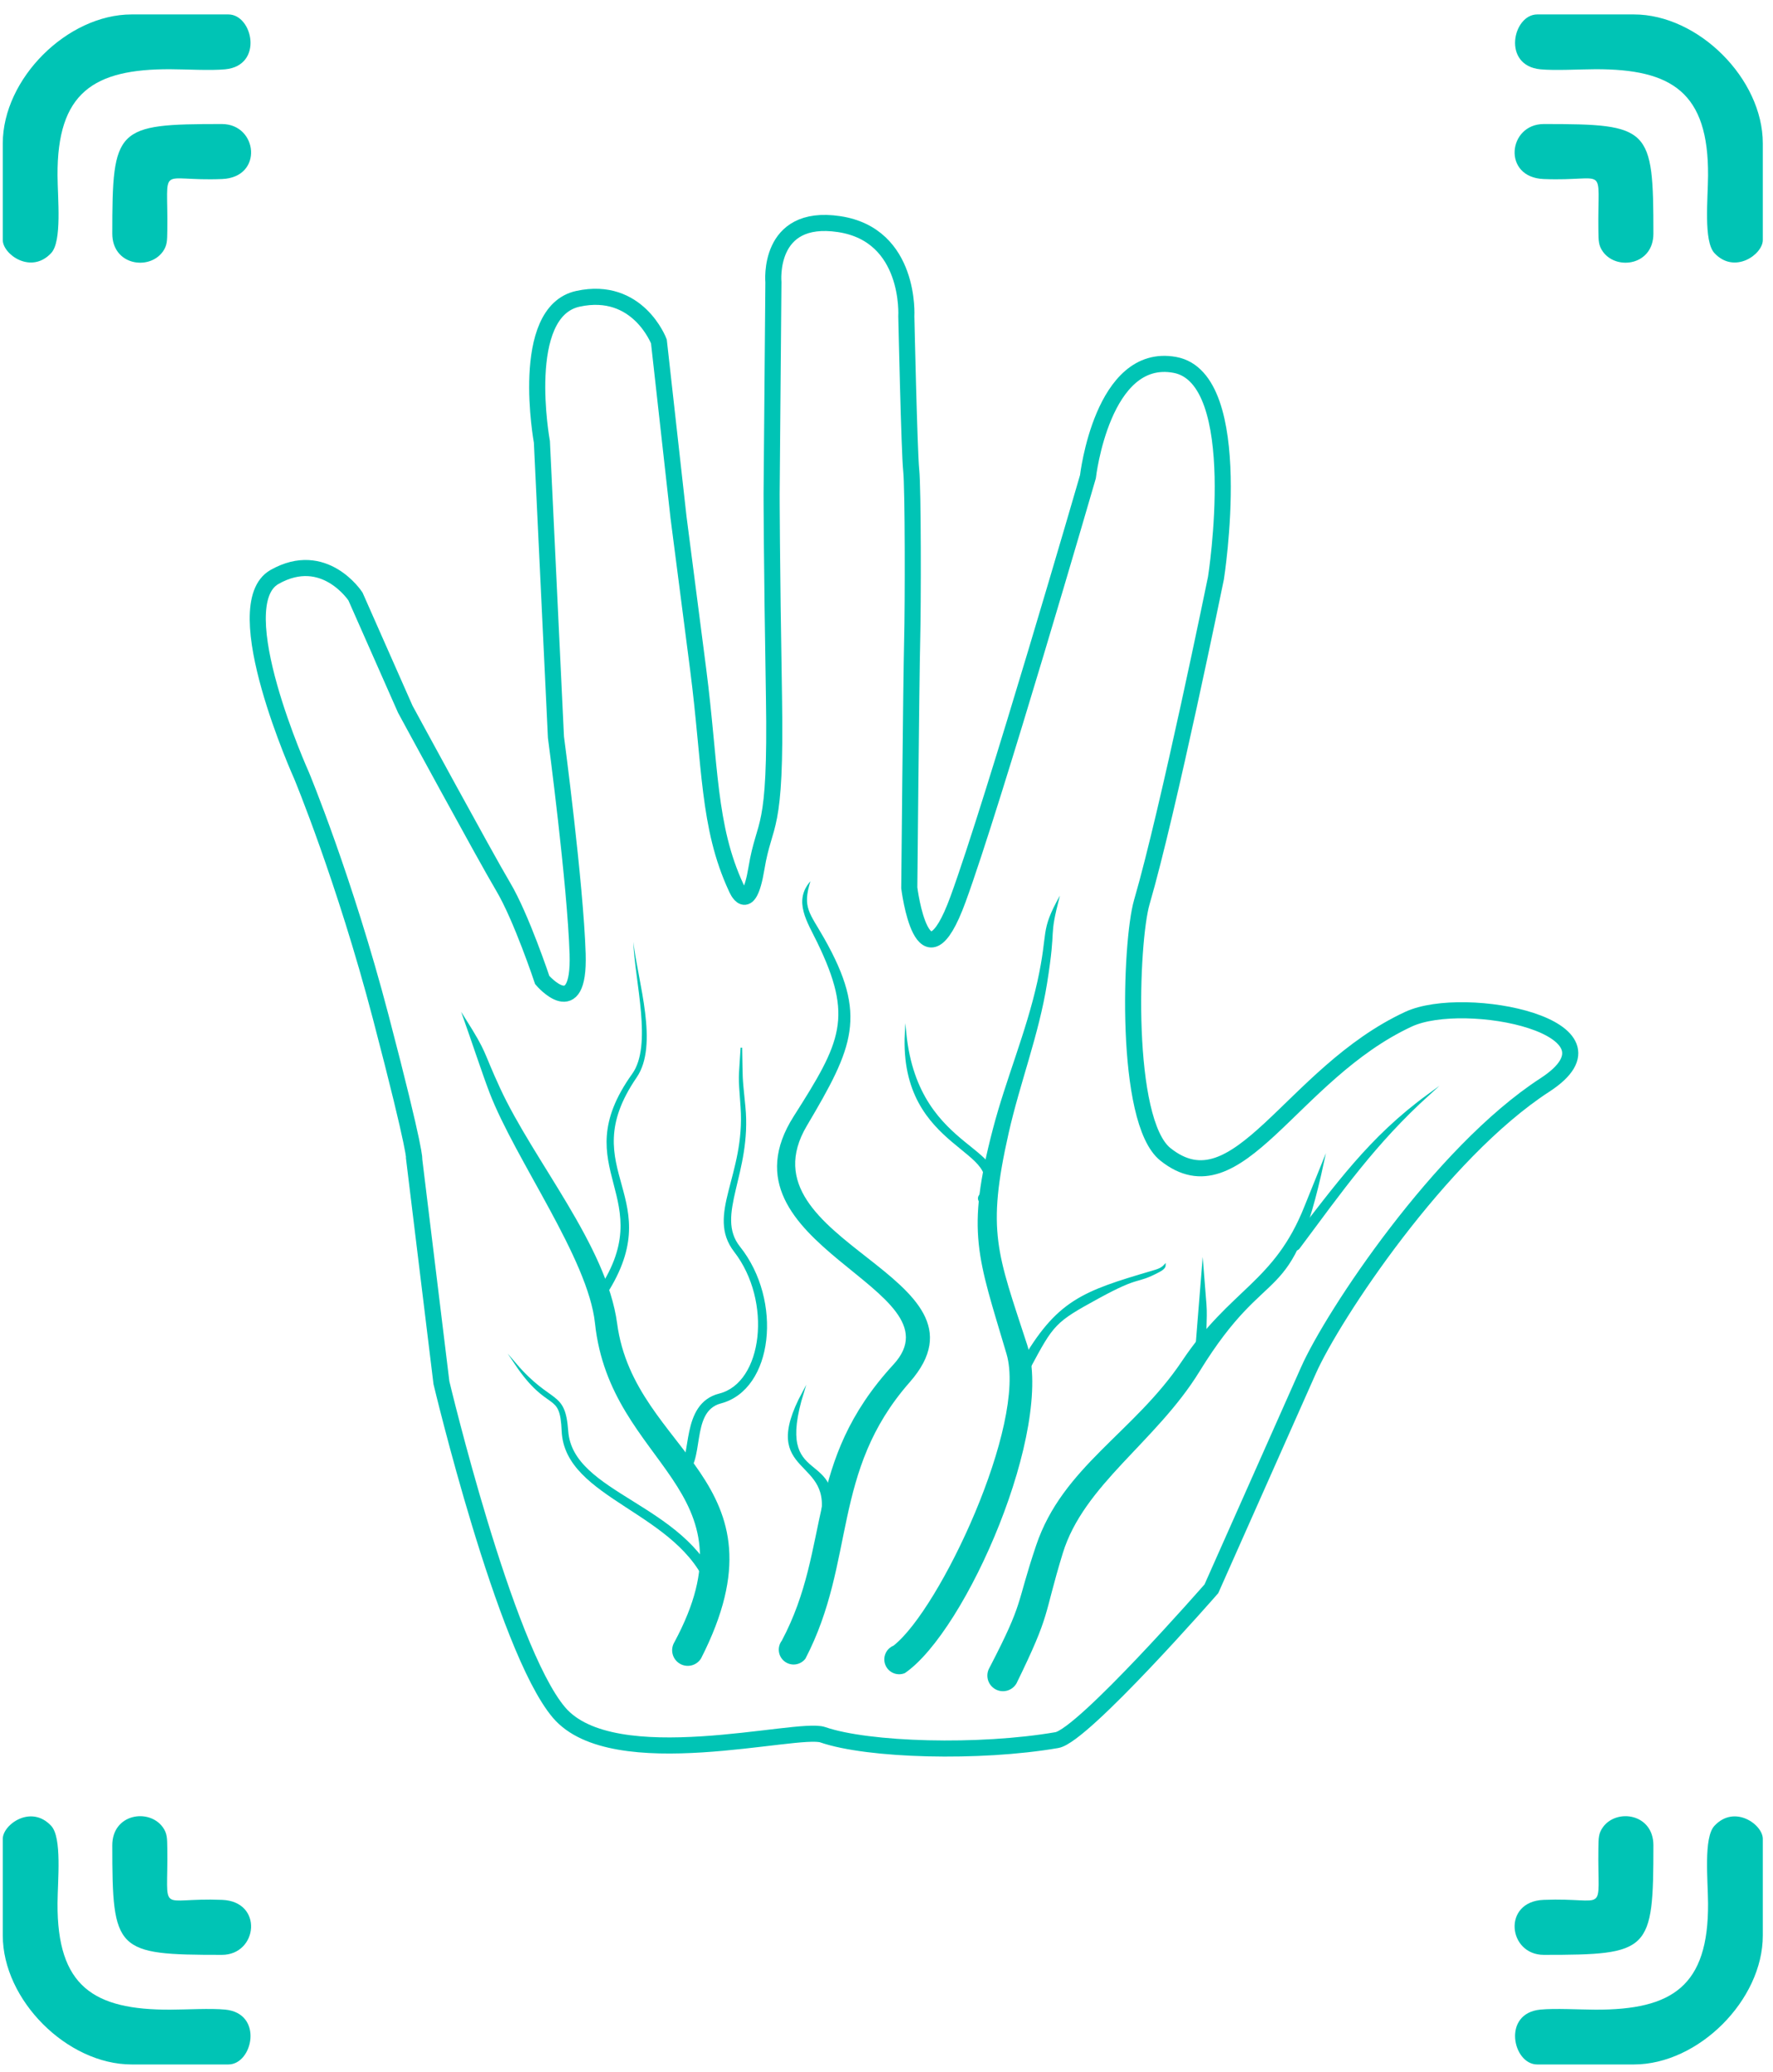 <?xml version="1.0" encoding="UTF-8"?> <svg xmlns="http://www.w3.org/2000/svg" width="107" height="125" viewBox="0 0 107 125" fill="none"><path fill-rule="evenodd" clip-rule="evenodd" d="M33.733 103.326C30.456 99.461 26.64 83.428 26.64 83.428L24.999 69.975C24.999 69.975 25.172 69.743 22.982 61.381C20.791 53.018 18.197 46.789 18.197 46.789C18.197 46.789 13.562 36.512 16.57 34.811C19.577 33.11 21.452 35.989 21.452 35.989L24.459 42.792C24.459 42.792 29.279 51.675 30.369 53.506C31.459 55.338 32.723 59.132 32.723 59.132C32.723 59.132 34.99 61.792 34.859 57.562C34.728 53.332 33.551 44.478 33.551 44.478L32.703 26.663C32.703 26.663 31.264 18.813 34.882 18.028C38.5 17.243 39.764 20.601 39.764 20.601L40.948 31.211L42.13 40.359C42.887 46.217 42.708 49.857 44.431 53.565C44.431 53.565 45.156 55.383 45.652 52.387C46.147 49.391 46.85 50.464 46.709 42.05C46.568 33.636 46.567 29.795 46.567 29.795L46.675 17.034C46.675 17.034 46.274 12.87 50.635 13.522C54.997 14.175 54.696 19.09 54.696 19.09C54.696 19.09 54.875 27.266 54.99 28.362C55.106 29.458 55.106 36.38 55.048 38.687C54.99 40.995 54.875 53.57 54.875 53.57C54.875 53.57 55.682 60.088 57.815 54.262C59.948 48.436 65.656 28.766 65.656 28.766C65.656 28.766 66.521 21.209 70.903 22.017C75.285 22.825 73.382 34.88 73.382 34.88C73.382 34.88 70.514 48.922 68.91 54.426C68.208 56.833 67.823 67.643 70.329 69.648C74.71 73.154 77.887 64.801 85 61.497C88.41 59.913 98.602 61.982 93.229 65.468C86.921 69.562 80.436 79.374 78.966 82.681L73.107 95.863C73.107 95.863 65.363 104.72 63.781 104.993C59.111 105.798 52.405 105.617 49.654 104.67C48.133 104.147 37.011 107.19 33.733 103.326Z" stroke="#00C4B5" stroke-width="0.971" stroke-miterlimit="22.926"></path><path fill-rule="evenodd" clip-rule="evenodd" d="M47.18 98.996C50.221 93.277 48.452 88.273 53.92 82.331C58.144 77.742 42.939 75.147 47.902 67.351C50.767 62.851 51.513 61.388 49.322 56.867C48.727 55.638 47.853 54.37 48.91 53.17C48.408 54.777 48.859 55.063 49.745 56.628C52.367 61.262 51.517 63.159 48.693 67.926C44.511 74.984 60.562 76.964 54.898 83.402C50.143 88.807 51.671 94.184 48.609 100.076C48.311 100.471 47.749 100.55 47.355 100.251C46.96 99.953 46.882 99.391 47.18 98.996Z" fill="#00C4B5"></path><path fill-rule="evenodd" clip-rule="evenodd" d="M40.742 99.103C45.813 89.664 36.877 88.512 35.952 79.831C35.536 75.919 31.156 69.994 29.581 65.9C29.177 64.85 28.434 62.609 28.012 61.424C29.424 63.66 29.034 63.282 30.132 65.661C32.173 70.088 36.568 75.159 37.199 79.866C38.255 87.757 47.784 89.209 42.27 100.039C42.012 100.461 41.46 100.594 41.038 100.335C40.616 100.077 40.484 99.525 40.742 99.103Z" fill="#00C4B5" stroke="#00C4B5" stroke-width="0.092" stroke-miterlimit="22.926"></path><path fill-rule="evenodd" clip-rule="evenodd" d="M53.919 99.297C56.719 97.121 61.99 85.903 60.743 81.69C59.001 75.805 58.285 74.372 59.924 68.108C60.704 65.124 61.931 62.278 62.607 59.218C63.293 56.111 62.733 56.249 63.965 54.039C63.248 56.813 63.781 55.637 63.19 59.334C62.696 62.424 61.556 65.339 60.875 68.352C59.523 74.332 60.185 75.595 61.99 81.144C63.633 86.195 58.329 98.401 54.608 100.951C54.151 101.141 53.627 100.925 53.436 100.468C53.246 100.012 53.462 99.487 53.919 99.297Z" fill="#00C4B5"></path><path fill-rule="evenodd" clip-rule="evenodd" d="M59.75 100.659C61.88 96.559 61.323 96.977 62.574 93.261C64.171 88.517 68.487 86.46 71.374 82.144C74.296 77.775 76.933 77.419 78.764 72.809L79.862 70.09C77.894 79.227 76.629 75.772 72.351 82.726C69.737 86.974 65.367 89.54 64.09 93.717C62.894 97.629 63.412 97.235 61.308 101.543C61.064 101.973 60.517 102.124 60.087 101.88C59.657 101.636 59.505 101.089 59.75 100.659Z" fill="#00C4B5" stroke="#00C4B5" stroke-width="0.092" stroke-miterlimit="22.926"></path><path fill-rule="evenodd" clip-rule="evenodd" d="M41.003 88.519C41.832 88.087 41.066 84.721 43.418 84.128C46.081 83.458 46.669 78.51 44.344 75.504C42.635 73.293 45.028 70.922 44.74 66.808C44.588 64.644 44.614 65.394 44.742 63.217C44.786 65.337 44.731 64.687 44.938 66.767C45.339 70.793 43.083 73.318 44.621 75.246C47.2 78.478 46.621 83.816 43.493 84.635C41.548 85.145 42.579 88.314 41.215 89.047C41.069 89.106 40.903 89.035 40.845 88.889C40.786 88.743 40.857 88.578 41.003 88.519Z" fill="#00C4B5" stroke="#00C4B5" stroke-width="0.092" stroke-miterlimit="22.926"></path><path fill-rule="evenodd" clip-rule="evenodd" d="M35.956 78.051C40.045 72.203 33.979 70.618 38.153 64.793C39.383 63.078 38.312 59.238 38.22 56.834C38.51 59.286 39.765 63.051 38.42 65.013C34.504 70.724 40.624 72.195 36.402 78.404C36.304 78.527 36.126 78.548 36.002 78.45C35.879 78.353 35.858 78.174 35.956 78.051Z" fill="#00C4B5"></path><path fill-rule="evenodd" clip-rule="evenodd" d="M49.501 91.824C50.531 87.787 45.677 89.183 48.474 83.992C46.589 90.058 51.095 87.199 50.044 91.993C49.997 92.143 49.837 92.227 49.687 92.18C49.537 92.133 49.454 91.974 49.501 91.824Z" fill="#00C4B5" stroke="#00C4B5" stroke-width="0.092" stroke-miterlimit="22.926"></path><path fill-rule="evenodd" clip-rule="evenodd" d="M61.616 82.295C63.795 78.483 65.329 77.956 69.545 76.715C69.862 76.621 70.093 76.559 70.306 76.322C70.309 76.509 70.089 76.635 69.947 76.711C68.472 77.495 68.907 76.865 66.252 78.319C63.638 79.749 63.558 79.875 62.125 82.549C62.055 82.69 61.884 82.747 61.743 82.676C61.603 82.606 61.546 82.435 61.616 82.295Z" fill="#00C4B5" stroke="#00C4B5" stroke-width="0.092" stroke-miterlimit="22.926"></path><path fill-rule="evenodd" clip-rule="evenodd" d="M59.121 72.139C61.072 69.291 54.294 69.531 54.65 62.348C55.416 69.918 61.81 69.04 59.578 72.478C59.484 72.604 59.306 72.63 59.18 72.537C59.053 72.443 59.027 72.265 59.121 72.139Z" fill="#00C4B5" stroke="#00C4B5" stroke-width="0.092" stroke-miterlimit="22.926"></path><path fill-rule="evenodd" clip-rule="evenodd" d="M72.181 81.412C72.442 78.21 72.308 79.868 72.582 76.436C72.844 79.926 72.803 78.21 72.724 81.582C72.677 81.732 72.518 81.815 72.368 81.768C72.218 81.722 72.134 81.562 72.181 81.412Z" fill="#00C4B5" stroke="#00C4B5" stroke-width="0.092" stroke-miterlimit="22.926"></path><path fill-rule="evenodd" clip-rule="evenodd" d="M77.937 74.963C80.661 71.496 82.606 68.676 86.21 66.051C82.98 68.981 80.971 71.85 78.39 75.308C78.295 75.433 78.116 75.457 77.991 75.362C77.866 75.267 77.842 75.088 77.937 74.963Z" fill="#00C4B5" stroke="#00C4B5" stroke-width="0.092" stroke-miterlimit="22.926"></path><path fill-rule="evenodd" clip-rule="evenodd" d="M42.775 95.863C41.023 91.19 34.118 90.441 33.943 86.348C33.835 83.832 33.128 85.3 31.109 82.291C33.286 84.831 34.066 83.86 34.246 86.348C34.523 90.181 41.378 90.753 43.323 95.713C43.365 95.864 43.276 96.021 43.124 96.062C42.973 96.104 42.816 96.015 42.775 95.863Z" fill="#00C4B5" stroke="#00C4B5" stroke-width="0.092" stroke-miterlimit="22.926"></path><path fill-rule="evenodd" clip-rule="evenodd" d="M0.168 110.95V116.785C0.168 120.679 4.053 124.564 7.947 124.564H13.782C15.258 124.564 15.92 121.48 13.592 121.254C12.712 121.168 11.224 121.255 10.281 121.258C5.639 121.276 3.442 119.846 3.472 114.842C3.48 113.451 3.751 110.88 3.09 110.168C1.876 108.859 0.168 110.089 0.168 110.95Z" fill="#00C4B5"></path><path fill-rule="evenodd" clip-rule="evenodd" d="M6.777 111.338C6.777 117.747 6.981 117.951 13.39 117.951C15.559 117.951 15.911 114.732 13.402 114.632C9.453 114.475 10.156 115.649 10.097 111.52C10.088 110.923 10.095 110.621 9.819 110.242C8.984 109.099 6.777 109.434 6.777 111.338Z" fill="#00C4B5"></path><path fill-rule="evenodd" clip-rule="evenodd" d="M0.168 14.485V8.651C0.168 4.757 4.053 0.871 7.947 0.871H13.782C15.258 0.871 15.92 3.955 13.592 4.182C12.712 4.267 11.224 4.18 10.281 4.177C5.639 4.159 3.442 5.589 3.472 10.593C3.48 11.985 3.751 14.555 3.09 15.268C1.876 16.576 0.168 15.346 0.168 14.485Z" fill="#00C4B5"></path><path fill-rule="evenodd" clip-rule="evenodd" d="M6.777 14.097C6.777 7.688 6.981 7.484 13.39 7.484C15.559 7.484 15.911 10.703 13.402 10.802C9.453 10.96 10.156 9.786 10.097 13.915C10.088 14.511 10.095 14.814 9.819 15.193C8.984 16.336 6.777 16.001 6.777 14.097Z" fill="#00C4B5"></path><path fill-rule="evenodd" clip-rule="evenodd" d="M106.385 110.95V116.785C106.385 120.679 102.499 124.564 98.605 124.564H92.771C91.294 124.564 90.632 121.48 92.961 121.254C93.841 121.168 95.328 121.255 96.272 121.258C100.914 121.276 103.111 119.846 103.081 114.842C103.073 113.451 102.802 110.88 103.463 110.168C104.677 108.859 106.385 110.089 106.385 110.95Z" fill="#00C4B5"></path><path fill-rule="evenodd" clip-rule="evenodd" d="M99.782 111.338C99.782 117.747 99.578 117.951 93.169 117.951C91 117.951 90.648 114.732 93.157 114.632C97.106 114.475 96.403 115.649 96.462 111.52C96.471 110.923 96.464 110.621 96.74 110.242C97.575 109.099 99.782 109.434 99.782 111.338Z" fill="#00C4B5"></path><path fill-rule="evenodd" clip-rule="evenodd" d="M106.385 14.485V8.651C106.385 4.757 102.499 0.871 98.605 0.871H92.771C91.294 0.871 90.632 3.955 92.961 4.182C93.841 4.267 95.328 4.18 96.272 4.177C100.914 4.159 103.111 5.589 103.081 10.593C103.073 11.985 102.802 14.555 103.463 15.268C104.677 16.576 106.385 15.346 106.385 14.485Z" fill="#00C4B5"></path><path fill-rule="evenodd" clip-rule="evenodd" d="M99.782 14.097C99.782 7.688 99.578 7.484 93.169 7.484C91 7.484 90.648 10.703 93.157 10.802C97.106 10.96 96.403 9.786 96.462 13.915C96.471 14.511 96.464 14.814 96.74 15.193C97.575 16.336 99.782 16.001 99.782 14.097Z" fill="#00C4B5"></path></svg> 